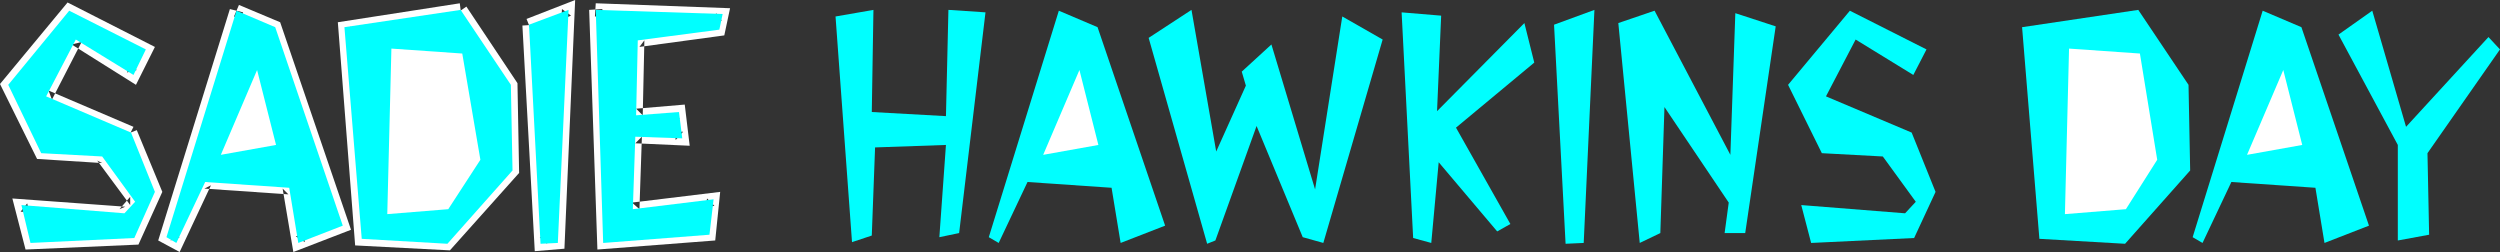 <?xml version="1.0" encoding="UTF-8" standalone="no"?>
<svg
   version="1.0"
   width="129.724mm"
   height="13.076mm"
   id="svg27"
   sodipodi:docname="Sadie Hawkins Day.wmf"
   xmlns:inkscape="http://www.inkscape.org/namespaces/inkscape"
   xmlns:sodipodi="http://sodipodi.sourceforge.net/DTD/sodipodi-0.dtd"
   xmlns="http://www.w3.org/2000/svg"
   xmlns:svg="http://www.w3.org/2000/svg">
  <rect width="100%" height="100%" fill="#333333" stroke="none"/>
  <sodipodi:namedview
     id="namedview27"
     pagecolor="#ffffff"
     bordercolor="#000000"
     borderopacity="0.25"
     inkscape:showpageshadow="2"
     inkscape:pageopacity="0.0"
     inkscape:pagecheckerboard="0"
     inkscape:deskcolor="#d1d1d1"
     inkscape:document-units="mm" />
  <defs
     id="defs1">
    <pattern
       id="WMFhbasepattern"
       patternUnits="userSpaceOnUse"
       width="6"
       height="6"
       x="0"
       y="0" />
  </defs>
  <path
     style="fill:#ffffff;fill-opacity:1;fill-rule:evenodd;stroke:none"
     d="m 24.402,26.488 4.848,11.629 v -1.131 l -4.202,9.206 1.131,-0.808 L 5.979,46.354 7.272,47.323 5.333,39.893 4.04,41.509 25.048,43.124 28.28,39.57 20.685,29.557 8.08,28.749 9.211,29.395 2.747,16.151 2.586,17.443 14.544,2.907 12.928,3.23 27.957,10.821 27.472,9.206 24.886,14.213 26.826,13.729 14.382,5.814 7.272,19.543 25.048,27.134 26.179,24.873 9.534,17.766 10.181,19.543 15.998,8.237 14.059,8.722 26.664,16.636 30.381,9.206 13.251,0.485 0,16.474 7.272,31.172 20.038,31.979 19.069,31.495 25.533,40.216 V 38.601 L 23.432,41.024 24.563,40.539 2.424,38.924 5.01,48.938 27.149,47.969 31.835,37.632 26.826,25.519 Z"
     id="path1" />
  <path
     style="fill:#ffffff;fill-opacity:1;fill-rule:evenodd;stroke:none"
     d="m 49.126,13.89 3.717,14.859 0.97,-1.615 -10.666,1.938 1.293,1.777 7.11,-16.636 -2.262,-0.969 -8.08,18.735 14.382,-2.584 -3.878,-15.99 z"
     id="path2" />
  <path
     style="fill:#ffffff;fill-opacity:1;fill-rule:evenodd;stroke:none"
     d="M 45.086,1.777 31.027,47.161 35.229,49.423 41.37,36.34 40.077,36.986 56.56,38.117 55.429,36.986 57.53,49.423 68.842,45.062 54.944,4.361 46.864,0.969 45.894,3.23 53.49,6.46 52.682,5.814 l 13.251,38.924 0.808,-1.777 -8.726,3.392 1.778,1.131 -1.939,-11.79 -18.422,-1.292 -5.979,12.759 1.778,-0.646 -1.939,-1.131 0.485,1.454 13.898,-44.416 z"
     id="path3" />
  <path
     style="fill:#ffffff;fill-opacity:1;fill-rule:evenodd;stroke:none"
     d="m 104.232,6.137 7.757,-3.069 -1.778,-1.292 -2.101,45.708 1.293,-1.131 -3.555,0.162 1.454,1.292 -2.262,-42.962 -2.586,0.162 2.424,44.254 5.818,-0.485 L 112.797,0 103.262,3.715 Z"
     id="path4" />
  <path
     style="fill:#ffffff;fill-opacity:1;fill-rule:evenodd;stroke:none"
     d="m 116.675,3.23 24.886,0.808 -1.131,-1.454 -0.646,2.907 0.97,-0.969 -16.806,2.261 -0.485,17.282 9.858,-0.808 -1.454,-1.131 0.646,5.33 1.454,-1.615 -10.504,-0.323 -0.646,16.959 17.291,-2.1 -1.454,-1.454 -0.808,6.945 1.131,-1.131 -20.685,1.615 1.293,1.131 -1.454,-45.708 -2.586,0.162 1.616,47 23.109,-1.777 0.97,-9.529 -17.291,2.1 1.454,1.292 0.485,-14.213 -1.293,1.292 10.666,0.485 -0.97,-8.076 -9.534,0.808 1.293,1.292 0.323,-14.698 -0.97,1.292 16.645,-2.261 1.131,-5.33 -26.341,-0.969 z"
     id="path5" />
  <path
     style="fill:#00ffff;fill-opacity:1;fill-rule:evenodd;stroke:none"
     d="M 25.694,26.003 30.381,37.632 26.341,46.677 5.979,47.646 4.202,40.216 24.402,41.832 26.502,39.57 20.038,30.687 8.08,30.041 1.616,16.636 13.574,2.1 28.603,9.691 26.179,14.698 14.867,7.753 9.05,18.897 Z"
     id="path6" />
  <path
     style="fill:#00ffff;fill-opacity:1;fill-rule:evenodd;stroke:none"
     d="m 46.379,2.1 -13.736,44.416 1.939,1.131 5.656,-11.952 16.483,1.131 1.778,10.821 8.726,-3.392 L 53.974,5.33 Z"
     id="path7" />
  <path
     style="fill:#ffffff;fill-opacity:1;fill-rule:evenodd;stroke:none"
     d="m 77.245,41.993 0.808,-32.464 -1.454,1.292 13.898,0.969 -1.131,-1.131 3.555,20.835 0.162,-0.969 -6.302,9.852 0.97,-0.646 -11.958,0.969 0.162,2.584 L 88.718,42.316 95.505,31.495 91.627,9.206 75.629,8.076 74.498,41.832 Z"
     id="path8" />
  <path
     style="fill:#ffffff;fill-opacity:1;fill-rule:evenodd;stroke:none"
     d="M 90.173,0.646 66.256,4.361 69.65,48.131 88.234,49.1 101.808,33.918 101.485,16.313 91.465,1.292 l -2.101,1.454 9.858,14.698 -0.323,-0.808 0.323,16.797 0.162,-0.808 L 86.779,46.838 87.749,46.515 70.942,45.546 72.235,46.838 68.842,5.168 67.71,6.622 90.496,3.23 Z"
     id="path9" />
  <path
     style="fill:#00ffff;fill-opacity:1;fill-rule:evenodd;stroke:none"
     d="m 90.334,1.938 -22.786,3.392 3.394,41.509 16.806,0.969 12.766,-14.375 -0.323,-16.797 z"
     id="path10" />
  <path
     style="fill:#00ffff;fill-opacity:1;fill-rule:evenodd;stroke:none"
     d="m 103.747,4.845 7.757,-2.907 -2.101,45.708 -3.394,0.162 z"
     id="path11" />
  <path
     style="fill:#00ffff;fill-opacity:1;fill-rule:evenodd;stroke:none"
     d="m 116.837,1.938 24.886,0.808 -0.646,3.069 -15.998,2.1 -0.323,14.698 8.403,-0.646 0.646,5.168 -9.211,-0.323 -0.485,14.213 15.837,-1.938 -0.808,6.945 -20.846,1.615 z"
     id="path12" />
  <path
     style="fill:#00ffff;fill-opacity:1;fill-rule:evenodd;stroke:none"
     d="m 186.001,1.938 7.272,0.485 -5.171,43.285 -3.878,0.808 1.293,-18.089 -13.898,0.485 -0.646,17.282 -3.878,1.292 -3.232,-44.254 7.434,-1.292 -0.323,20.027 14.544,0.808 z"
     id="path13" />
  <path
     style="fill:#00ffff;fill-opacity:1;fill-rule:evenodd;stroke:none"
     d="m 207.656,2.1 -13.736,44.416 1.939,1.131 5.656,-11.952 16.483,1.131 1.778,10.821 8.726,-3.392 -13.251,-38.924 z"
     id="path14" />
  <path
     style="fill:#00ffff;fill-opacity:1;fill-rule:evenodd;stroke:none"
     d="m 263.246,3.23 7.918,4.522 -11.635,39.893 -4.04,-1.131 -9.05,-21.804 -8.08,22.45 -1.616,0.646 -11.474,-40.378 8.403,-5.491 4.848,27.78 5.818,-12.921 -0.808,-2.746 5.818,-5.33 8.565,28.426 z"
     id="path15" />
  <path
     style="fill:#00ffff;fill-opacity:1;fill-rule:evenodd;stroke:none"
     d="m 298.96,4.522 1.939,7.753 -15.352,12.759 10.666,18.897 -2.586,1.454 -11.474,-13.567 -1.454,15.828 -3.555,-0.969 -2.262,-44.254 7.757,0.646 -0.808,18.735 z"
     id="path16" />
  <path
     style="fill:#00ffff;fill-opacity:1;fill-rule:evenodd;stroke:none"
     d="m 304.777,4.845 7.918,-2.907 -2.101,45.708 -3.555,0.162 z"
     id="path17" />
  <path
     style="fill:#00ffff;fill-opacity:1;fill-rule:evenodd;stroke:none"
     d="m 340.329,2.584 7.918,2.584 -5.979,40.539 h -4.04 l 0.808,-5.976 -12.605,-18.735 -0.808,24.711 -4.04,1.938 -4.202,-43.124 7.11,-2.423 14.867,28.265 z"
     id="path18" />
  <path
     style="fill:#00ffff;fill-opacity:1;fill-rule:evenodd;stroke:none"
     d="m 374.912,26.003 4.686,11.629 -4.202,9.045 -20.2,0.969 -1.939,-7.43 20.362,1.615 2.101,-2.261 -6.464,-8.883 -11.958,-0.646 -6.626,-13.405 12.12,-14.536 15.029,7.591 -2.586,5.007 -11.312,-6.945 -5.818,11.144 z"
     id="path19" />
  <path
     style="fill:#00ffff;fill-opacity:1;fill-rule:evenodd;stroke:none"
     d="m 419.352,1.938 -22.786,3.392 3.394,41.509 16.806,0.969 12.766,-14.375 -0.323,-16.797 z"
     id="path20" />
  <path
     style="fill:#00ffff;fill-opacity:1;fill-rule:evenodd;stroke:none"
     d="m 443.753,2.1 -13.736,44.416 1.939,1.131 5.656,-11.952 16.483,1.131 1.778,10.821 8.726,-3.392 -13.251,-38.924 z"
     id="path21" />
  <path
     style="fill:#00ffff;fill-opacity:1;fill-rule:evenodd;stroke:none"
     d="m 488.031,7.268 2.262,2.423 -14.221,20.351 0.323,15.99 -6.141,1.131 V 28.426 l -11.635,-21.643 6.626,-4.684 6.626,22.773 z"
     id="path22" />
  <path
     style="fill:#ffffff;fill-opacity:1;fill-rule:evenodd;stroke:none"
     d="M 50.419,13.729 54.136,28.426 43.309,30.364 Z"
     id="path23" />
  <path
     style="fill:#ffffff;fill-opacity:1;fill-rule:evenodd;stroke:none"
     d="m 75.952,41.993 0.808,-32.464 13.898,0.969 3.555,20.835 -6.302,9.691 z"
     id="path24" />
  <path
     style="fill:#ffffff;fill-opacity:1;fill-rule:evenodd;stroke:none"
     d="m 211.696,13.729 3.717,14.698 -10.827,1.938 z"
     id="path25" />
  <path
     style="fill:#ffffff;fill-opacity:1;fill-rule:evenodd;stroke:none"
     d="m 404.969,41.993 0.808,-32.464 13.898,0.969 3.394,20.835 -6.141,9.691 z"
     id="path26" />
  <path
     style="fill:#ffffff;fill-opacity:1;fill-rule:evenodd;stroke:none"
     d="m 447.793,13.729 3.717,14.698 -10.827,1.938 z"
     id="path27" />
</svg>
